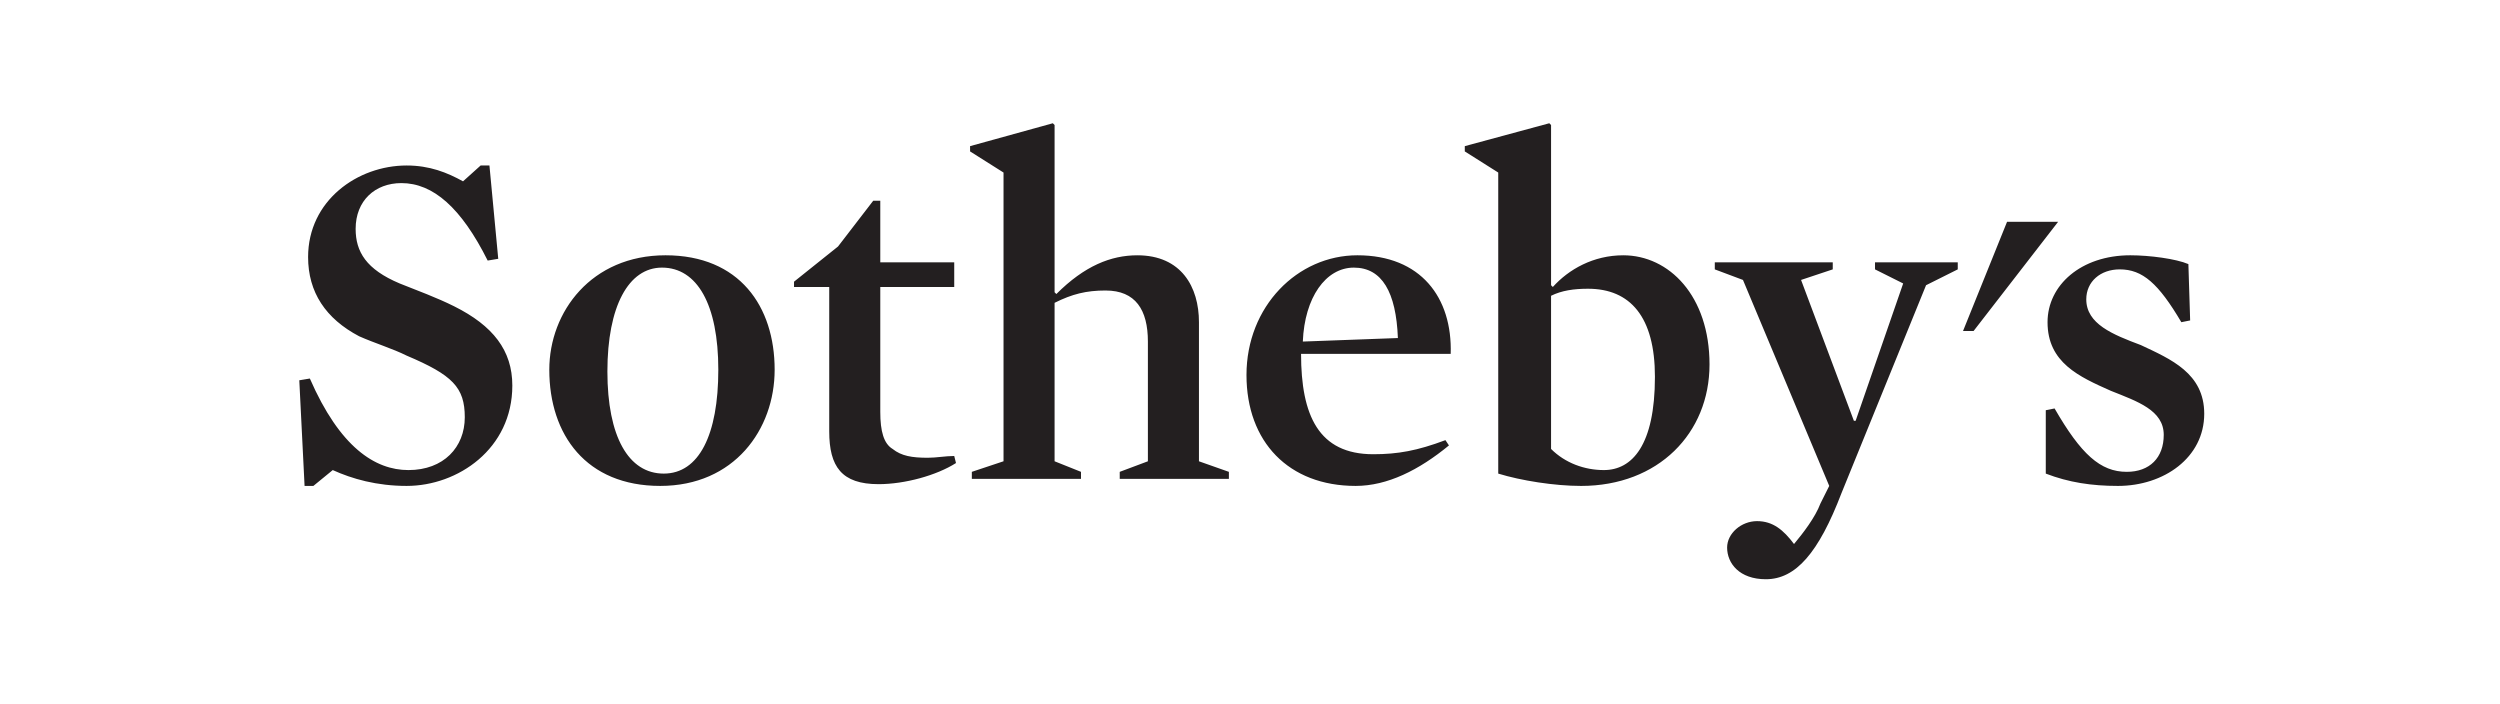 <svg version="1.2" xmlns="http://www.w3.org/2000/svg" viewBox="0 0 142 40" width="142" height="40">
	<title>Sotheby's-svg</title>
	<style>
		.s0 { fill: #231f20 } 
	</style>
	<path id="Layer" fill-rule="evenodd" class="s0" d="m116.9 12.6l-4.8 6.2h-0.6l2.5-6.2m-90.9 15c-1.7 0-3.1-0.4-4.2-0.9l-1.1 0.9h-0.5l-0.3-6 0.6-0.1c1.7 3.9 3.7 5.2 5.6 5.2 2 0 3.2-1.3 3.2-3 0-1.7-0.7-2.4-3.3-3.5-0.8-0.4-1.8-0.7-2.7-1.1-1.9-1-2.9-2.5-2.9-4.5 0-3.2 2.8-5.2 5.6-5.2 1.3 0 2.3 0.4 3.2 0.9l1-0.9h0.5l0.5 5.3-0.6 0.1c-1.5-3-3.1-4.4-4.9-4.4-1.5 0-2.6 1-2.6 2.6 0 1.3 0.6 2.3 2.5 3.1 1 0.4 2.1 0.8 3.1 1.3 2.2 1.1 3.3 2.5 3.3 4.5 0 3.6-3.1 5.7-6 5.7zm14.4 0c-4.2 0-6.3-2.9-6.3-6.6 0-3.3 2.4-6.5 6.6-6.5 4.2 0 6.2 2.9 6.2 6.5 0 3.4-2.3 6.6-6.5 6.6zm0.1-12.4c-1.9 0-3.1 2.2-3.1 5.9 0 3.7 1.2 5.8 3.2 5.8 2 0 3.1-2.2 3.1-5.9 0-3.7-1.2-5.8-3.2-5.8zm12.3 12.3c-2.1 0-2.8-1-2.8-3v-8.2h-2v-0.3l2.5-2 2-2.6h0.4v3.5h4.2v1.4h-4.2v7.1c0 1.1 0.2 1.8 0.7 2.1 0.5 0.4 1.1 0.5 2 0.5 0.5 0 1-0.1 1.5-0.1l0.1 0.4c-1.1 0.7-2.9 1.2-4.4 1.2zm12.9-11c-1.1 0-1.9 0.2-2.9 0.7v9l1.5 0.6v0.4h-6.2v-0.4l1.8-0.6v-16.4l-1.9-1.2v-0.3l4.7-1.3 0.1 0.1v9.5l0.1 0.1c1.6-1.6 3.1-2.2 4.6-2.2 2.5 0 3.5 1.8 3.5 3.8v7.9l1.7 0.6v0.4h-6.2v-0.4l1.6-0.6v-6.8c0-1.8-0.7-2.9-2.4-2.9zm11.1 3.6c0 3.5 1 5.7 4.1 5.7 1.4 0 2.5-0.2 4.1-0.8l0.2 0.3c-1.7 1.4-3.5 2.3-5.3 2.3-3.8 0-6.2-2.5-6.2-6.3 0-3.9 2.9-6.8 6.3-6.8 3.6 0 5.4 2.4 5.3 5.6zm5.5-0.9c-0.1-2.6-0.9-4-2.5-4-1.6 0-2.8 1.7-2.9 4.2 0 0 5.4-0.2 5.4-0.2zm10.4 8.4c-1.5 0-3.4-0.3-4.7-0.7v-17.1l-1.9-1.2v-0.3l4.8-1.3 0.1 0.1v9.1l0.1 0.1c0.9-1 2.3-1.8 4-1.8 2.6 0 4.9 2.3 4.9 6.2 0 3.9-2.9 6.9-7.3 6.9zm0.4-11.2c-0.8 0-1.5 0.1-2.1 0.4v8.7c0.8 0.8 1.9 1.2 3 1.2 1.6 0 2.9-1.4 2.9-5.3 0-3.4-1.4-5-3.8-5zm14.4 11.6c-1.3 3.4-2.6 4.9-4.3 4.9-1.5 0-2.2-0.9-2.2-1.8 0-0.8 0.8-1.5 1.7-1.5 0.9 0 1.5 0.5 2.1 1.3 0.5-0.6 1.2-1.5 1.5-2.3l0.5-1-4.9-11.7-1.6-0.6v-0.4h6.7v0.4l-1.8 0.6 3 8h0.1l2.7-7.8-1.6-0.8v-0.4h4.7v0.4l-1.8 0.9c0 0-4.8 11.8-4.8 11.8zm15.7-0.4c-1.5 0-2.8-0.2-4.1-0.7v-3.6l0.5-0.1c1.5 2.6 2.6 3.6 4.1 3.6 1.3 0 2.1-0.8 2.1-2.1 0-1.4-1.5-1.9-3-2.5-1.8-0.8-3.6-1.6-3.6-3.9 0-2.1 1.9-3.8 4.7-3.8 1.1 0 2.6 0.2 3.3 0.5l0.1 3.2-0.5 0.1c-1.3-2.2-2.2-3-3.5-3-1.1 0-1.9 0.7-1.9 1.7 0 1.4 1.5 2 3.1 2.6 1.7 0.8 3.6 1.6 3.6 3.9 0 2.5-2.3 4.1-4.9 4.1z"/>
</svg>